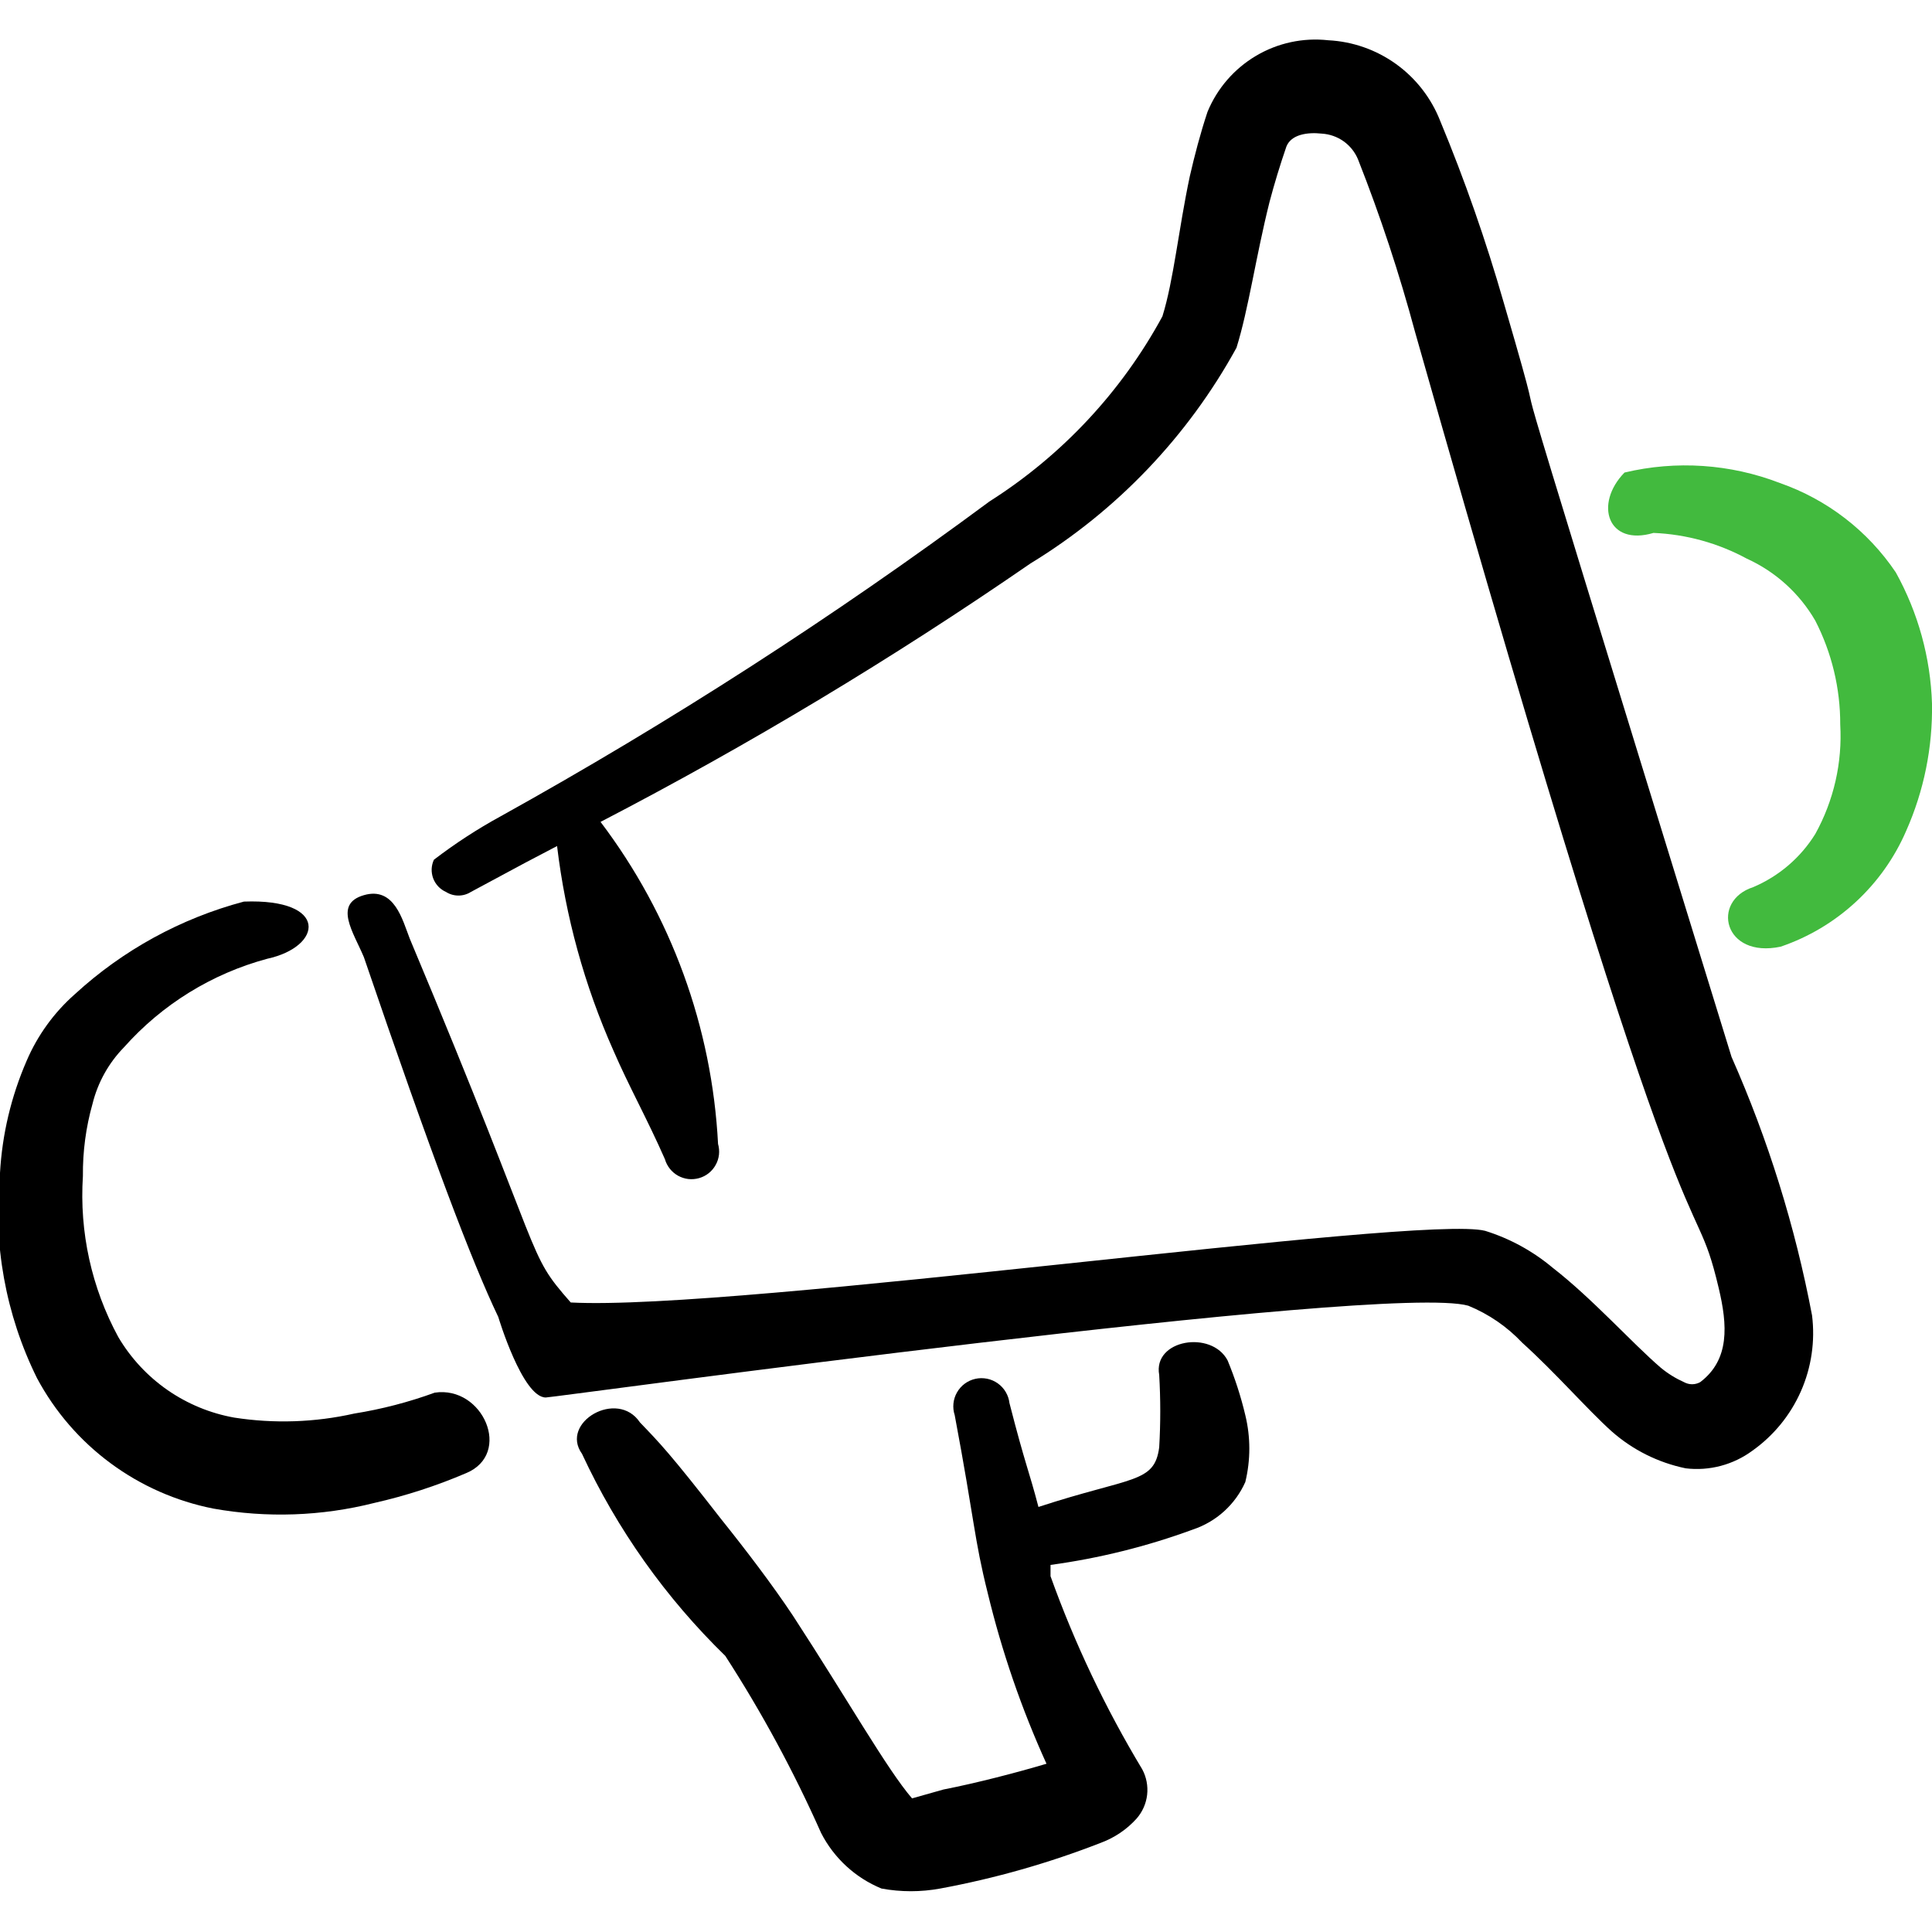 <svg width="56" height="56" viewBox="0 0 56 56" fill="none" xmlns="http://www.w3.org/2000/svg">
<g clip-path="url(#clip0_5316_54073)">
<path d="M12.6 40.367C11.843 40.643 11.062 40.846 10.267 40.973C9.125 41.23 7.946 41.269 6.79 41.09C6.095 40.966 5.435 40.693 4.855 40.291C4.275 39.888 3.789 39.365 3.43 38.757C2.654 37.329 2.298 35.711 2.403 34.09C2.396 33.38 2.49 32.673 2.683 31.99C2.836 31.374 3.15 30.811 3.593 30.357C4.698 29.114 6.141 28.222 7.747 27.79C9.357 27.44 9.543 26.04 7.07 26.133C5.243 26.618 3.562 27.539 2.17 28.817C1.565 29.35 1.087 30.012 0.77 30.753C0.324 31.781 0.063 32.879 -1.81943e-05 33.997C-0.211 36.041 0.161 38.104 1.073 39.947C1.592 40.916 2.319 41.758 3.203 42.411C4.087 43.065 5.105 43.514 6.183 43.727C7.733 44.004 9.324 43.949 10.85 43.563C11.761 43.357 12.651 43.068 13.51 42.7C14.863 42.14 14 40.157 12.6 40.367Z" fill="black"/>
<path d="M35.583 39.433C35.117 38.547 33.413 38.827 33.6 39.853C33.641 40.553 33.641 41.254 33.6 41.953C33.46 43.003 32.806 42.793 30.1 43.68C29.82 42.607 29.727 42.49 29.26 40.67C29.247 40.556 29.21 40.447 29.152 40.349C29.094 40.25 29.016 40.165 28.923 40.099C28.83 40.032 28.724 39.986 28.612 39.963C28.5 39.941 28.384 39.941 28.273 39.966C28.161 39.991 28.056 40.038 27.964 40.106C27.872 40.174 27.795 40.261 27.739 40.36C27.682 40.459 27.647 40.569 27.636 40.683C27.625 40.797 27.637 40.911 27.673 41.02C28.256 44.123 28.233 44.59 28.63 46.177C29.04 47.876 29.61 49.532 30.333 51.123C29.47 51.38 28.303 51.683 27.346 51.87L26.436 52.127C25.713 51.287 24.593 49.303 22.983 46.83C22.377 45.92 21.63 44.94 20.883 44.007C19.413 42.117 19.11 41.813 18.55 41.23C17.896 40.25 16.216 41.23 16.87 42.14C17.887 44.329 19.294 46.313 21.023 47.997C22.081 49.633 23.009 51.349 23.8 53.13C24.173 53.858 24.793 54.429 25.55 54.74C26.113 54.844 26.69 54.844 27.253 54.74C28.847 54.445 30.41 54 31.92 53.41C32.313 53.263 32.666 53.023 32.947 52.71C33.115 52.517 33.221 52.278 33.25 52.024C33.279 51.77 33.23 51.512 33.11 51.287C32.041 49.512 31.149 47.637 30.45 45.687C30.45 45.687 30.45 45.477 30.45 45.36C31.86 45.168 33.244 44.824 34.58 44.333C34.914 44.221 35.222 44.041 35.483 43.804C35.744 43.567 35.953 43.279 36.096 42.957C36.251 42.32 36.251 41.656 36.096 41.02C35.968 40.478 35.796 39.948 35.583 39.433Z" fill="black"/>
<path d="M54.95 16.59C54.139 15.386 52.96 14.478 51.59 14C50.154 13.446 48.584 13.34 47.087 13.697C46.2 14.607 46.597 15.843 47.927 15.447C48.874 15.486 49.8 15.742 50.633 16.193C51.465 16.571 52.159 17.199 52.617 17.99C53.095 18.921 53.343 19.953 53.34 21C53.404 22.105 53.153 23.205 52.617 24.173C52.191 24.86 51.563 25.397 50.82 25.713C49.583 26.11 49.957 27.79 51.613 27.44C52.421 27.165 53.162 26.724 53.789 26.145C54.416 25.567 54.915 24.863 55.253 24.08C55.767 22.92 56.021 21.662 56 20.393C55.957 19.06 55.597 17.756 54.95 16.59Z" fill="#42BA3E"/>
<path d="M43.587 8.773C43.073 6.982 42.458 5.221 41.743 3.5C41.484 2.841 41.04 2.27 40.465 1.856C39.89 1.442 39.208 1.203 38.5 1.167C37.77 1.086 37.034 1.245 36.403 1.62C35.772 1.995 35.279 2.564 35 3.243C34.79 3.873 34.627 4.503 34.487 5.11C34.16 6.65 34.02 8.12 33.693 9.17C32.506 11.357 30.779 13.204 28.677 14.537C24.159 17.883 19.428 20.931 14.513 23.66C13.836 24.03 13.189 24.451 12.577 24.92C12.538 25.004 12.516 25.095 12.512 25.188C12.509 25.281 12.524 25.373 12.556 25.46C12.589 25.547 12.639 25.626 12.702 25.694C12.766 25.761 12.842 25.816 12.927 25.853C13.035 25.922 13.16 25.958 13.288 25.958C13.416 25.958 13.542 25.922 13.65 25.853L15.213 25.013L16.147 24.523C16.392 26.569 16.942 28.567 17.78 30.45C18.223 31.477 18.76 32.433 19.273 33.6C19.302 33.701 19.351 33.795 19.417 33.878C19.482 33.96 19.564 34.029 19.656 34.08C19.748 34.13 19.849 34.163 19.953 34.175C20.058 34.186 20.164 34.177 20.265 34.148C20.366 34.119 20.46 34.071 20.543 34.005C20.625 33.939 20.694 33.858 20.744 33.766C20.796 33.674 20.828 33.573 20.84 33.468C20.851 33.364 20.842 33.258 20.813 33.157C20.639 29.774 19.452 26.523 17.407 23.823C21.712 21.588 25.873 19.087 29.867 16.333C32.37 14.807 34.429 12.651 35.84 10.08C36.19 8.96 36.4 7.443 36.797 5.857C36.937 5.328 37.1 4.791 37.287 4.247C37.427 3.897 37.893 3.827 38.313 3.873C38.541 3.887 38.76 3.964 38.946 4.096C39.131 4.228 39.276 4.41 39.363 4.62C40.01 6.26 40.563 7.935 41.02 9.637C49.257 38.687 49 33.88 49.817 37.333C50.073 38.407 50.143 39.41 49.28 40.063C49.208 40.102 49.128 40.123 49.047 40.123C48.965 40.123 48.885 40.102 48.813 40.063C48.57 39.954 48.342 39.813 48.137 39.643C47.297 38.92 46.153 37.637 45.01 36.75C44.434 36.266 43.768 35.901 43.05 35.677C41.183 35.187 21.397 38.01 16.543 37.753C15.213 36.237 15.913 36.82 11.877 27.207C11.667 26.67 11.433 25.69 10.547 25.947C9.66 26.203 10.243 27.02 10.547 27.743C12.53 33.553 13.673 36.563 14.443 38.173C14.443 38.173 15.143 40.507 15.82 40.507C16.053 40.507 40.18 37.17 42.56 37.847C43.152 38.089 43.685 38.455 44.123 38.92C45.08 39.783 46.013 40.857 46.713 41.487C47.323 42.026 48.063 42.395 48.86 42.56C49.547 42.643 50.24 42.459 50.797 42.047C51.412 41.61 51.897 41.015 52.201 40.325C52.505 39.635 52.616 38.875 52.523 38.127C52.034 35.549 51.251 33.036 50.19 30.637C41.86 3.617 45.64 15.797 43.587 8.773Z" fill="black"/>
</g>
<defs>
<clipPath id="clip0_5316_54073">
<rect width="56" height="56" fill="white"/>
</clipPath>
</defs>
</svg>

